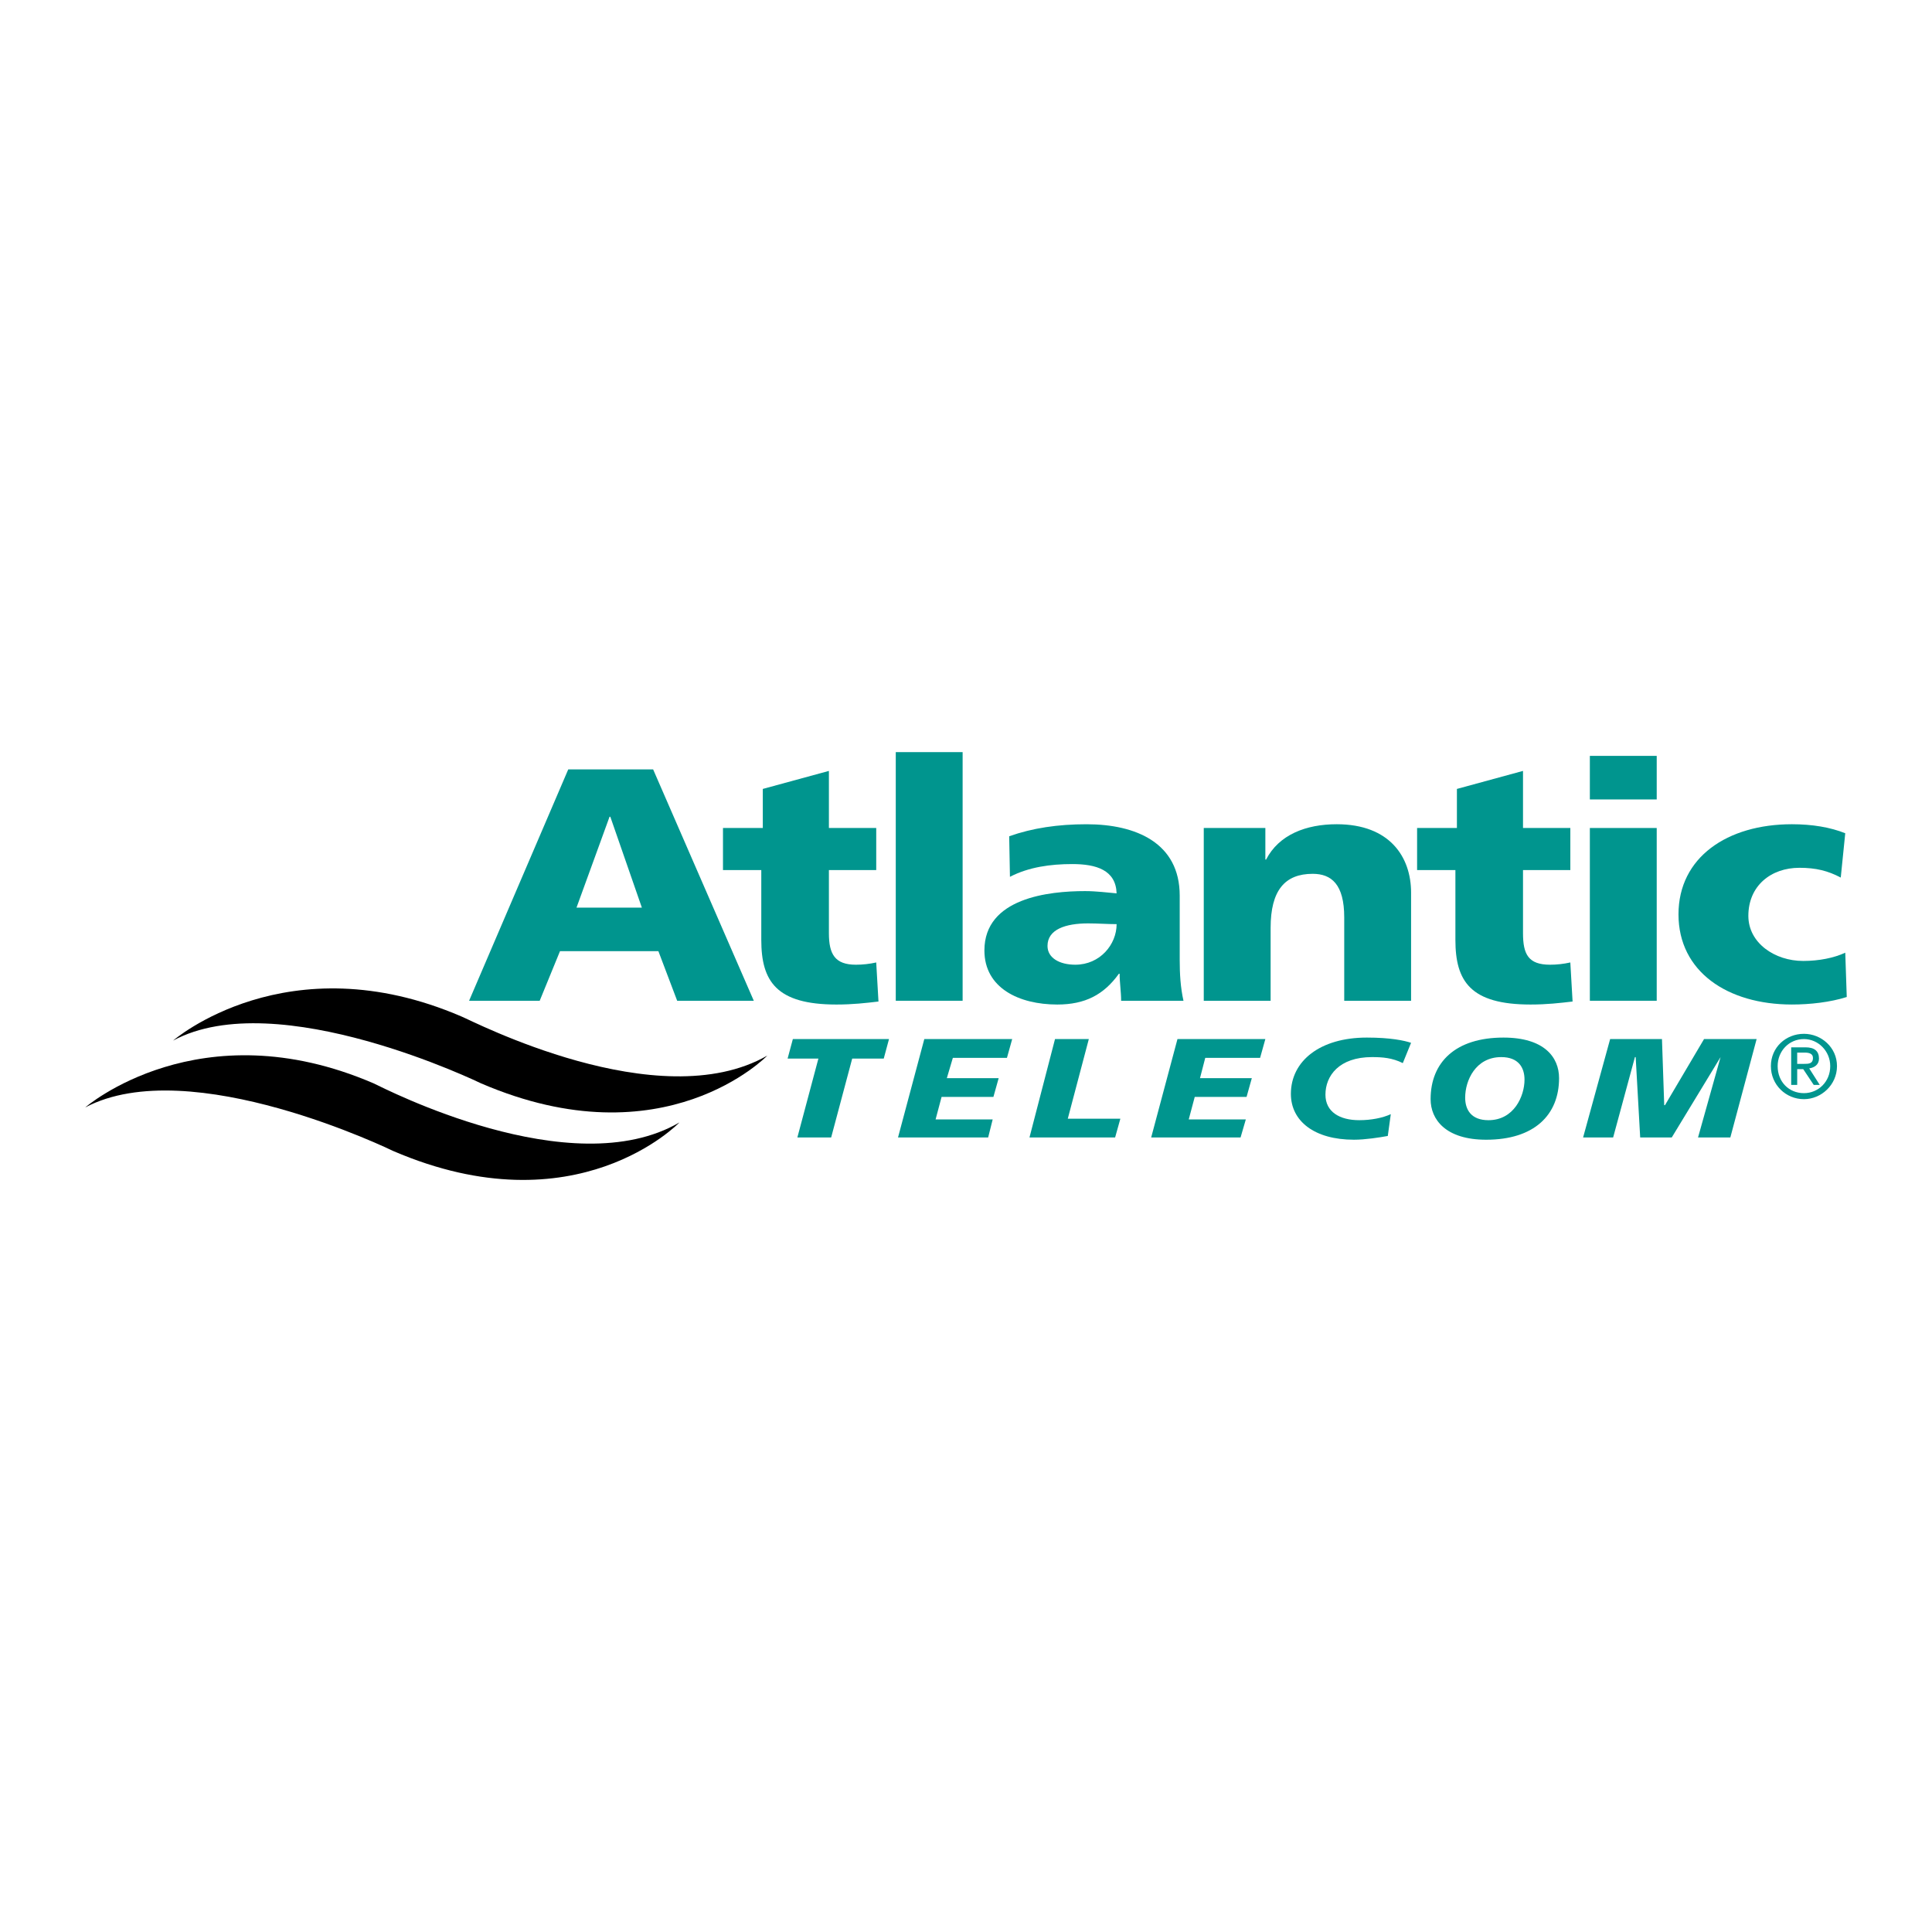 <?xml version="1.0" encoding="utf-8"?>
<!-- Generator: Adobe Illustrator 13.0.0, SVG Export Plug-In . SVG Version: 6.00 Build 14948)  -->
<!DOCTYPE svg PUBLIC "-//W3C//DTD SVG 1.0//EN" "http://www.w3.org/TR/2001/REC-SVG-20010904/DTD/svg10.dtd">
<svg version="1.0" id="Layer_1" xmlns="http://www.w3.org/2000/svg" xmlns:xlink="http://www.w3.org/1999/xlink" x="0px" y="0px"
	 width="192.756px" height="192.756px" viewBox="0 0 192.756 192.756" enable-background="new 0 0 192.756 192.756"
	 xml:space="preserve">
<g>
	<polygon fill-rule="evenodd" clip-rule="evenodd" fill="#FFFFFF" points="0,0 192.756,0 192.756,192.756 0,192.756 0,0 	"/>
	<path fill-rule="evenodd" clip-rule="evenodd" d="M17.272,103.818c0,0,11.392-9.893,28.779-2.398
		c0.975,0.375,19.636,10.117,30.503,3.898c0,0-10.268,10.641-28.554,2.771C48,108.09,27.69,98.197,17.272,103.818L17.272,103.818z"
		/>
	<path fill-rule="evenodd" clip-rule="evenodd" d="M8.504,110.488c0,0,11.392-9.893,28.779-2.398
		c0.975,0.451,19.711,10.193,30.503,3.898c0,0-10.268,10.717-28.554,2.848C39.232,114.836,18.997,104.943,8.504,110.488
		L8.504,110.488z"/>
	<path fill-rule="evenodd" clip-rule="evenodd" fill="#00958E" d="M64.039,90.553h-6.521l3.298-9.068h0.075L64.039,90.553
		L64.039,90.553z M46.801,99.846h7.045L55.87,94.9h9.818l1.874,4.946h7.644L65.163,76.763h-8.469L46.801,99.846L46.801,99.846z"/>
	<path fill-rule="evenodd" clip-rule="evenodd" fill="#00958E" d="M72.133,82.609h3.972v-3.897l6.595-1.798v5.696h4.722v4.197H82.7
		v6.295c0,2.099,0.6,3.148,2.698,3.148c0.674,0,1.349-0.075,2.023-0.225l0.225,3.898c-1.273,0.148-2.548,0.299-4.197,0.299
		c-5.996,0-7.495-2.322-7.495-6.445v-6.97h-3.822V82.609L72.133,82.609z"/>
	<polygon fill-rule="evenodd" clip-rule="evenodd" fill="#00958E" points="89.371,75.039 96.041,75.039 96.041,99.846 
		89.371,99.846 89.371,75.039 	"/>
	<path fill-rule="evenodd" clip-rule="evenodd" fill="#00958E" d="M104.51,94.375c0-1.648,1.799-2.248,4.047-2.248
		c0.975,0,1.948,0.075,2.848,0.075c0,2.024-1.648,4.047-4.122,4.047C105.709,96.249,104.51,95.575,104.51,94.375L104.51,94.375z
		 M118.075,99.846c-0.3-1.348-0.375-2.697-0.375-4.046v-6.445c0-5.246-4.347-7.12-9.293-7.12c-2.849,0-5.396,0.375-7.72,1.199
		l0.075,4.047c1.873-0.974,4.047-1.273,6.221-1.273c2.397,0,4.347,0.599,4.421,2.922c-0.899-0.075-2.023-0.225-3.147-0.225
		c-3.598,0-10.043,0.674-10.043,5.921c0,3.747,3.448,5.396,7.271,5.396c2.772,0,4.646-0.975,6.146-3.072h0.074
		c0,0.898,0.15,1.799,0.15,2.697H118.075L118.075,99.846z"/>
	<path fill-rule="evenodd" clip-rule="evenodd" fill="#00958E" d="M120.099,82.609h6.146v3.147h0.075
		c1.273-2.473,3.972-3.522,7.045-3.522c5.32,0,7.419,3.298,7.419,6.82v10.792h-6.67v-8.318c0-3.298-1.274-4.347-3.147-4.347
		c-2.773,0-4.197,1.648-4.197,5.396v7.269h-6.67V82.609L120.099,82.609z"/>
	<path fill-rule="evenodd" clip-rule="evenodd" fill="#00958E" d="M141.383,82.609h3.973v-3.897l6.595-1.798v5.696h4.722v4.197
		h-4.722v6.295c0,2.099,0.524,3.148,2.698,3.148c0.675,0,1.349-0.075,2.023-0.225l0.225,3.898c-1.273,0.148-2.548,0.299-4.196,0.299
		c-5.996,0-7.495-2.322-7.495-6.445v-6.97h-3.822V82.609L141.383,82.609z"/>
	<path fill-rule="evenodd" clip-rule="evenodd" fill="#00958E" d="M158.62,82.609h6.671v17.237h-6.671V82.609L158.62,82.609z
		 M158.62,75.414h6.671v4.347h-6.671V75.414L158.62,75.414z"/>
	<path fill-rule="evenodd" clip-rule="evenodd" fill="#00958E" d="M183.652,87.555c-1.274-0.674-2.473-0.975-4.122-0.975
		c-2.848,0-5.096,1.799-5.096,4.797c0,2.698,2.622,4.497,5.471,4.497c1.573,0,3.072-0.299,4.197-0.824l0.149,4.421
		c-1.648,0.525-3.672,0.75-5.471,0.75c-6.445,0-11.317-3.297-11.317-8.993s4.872-8.994,11.317-8.994c2.023,0,3.822,0.3,5.321,0.899
		L183.652,87.555L183.652,87.555z"/>
	<polygon fill-rule="evenodd" clip-rule="evenodd" fill="#00958E" points="81.651,105.617 78.579,105.617 79.103,103.668 
		88.696,103.668 88.171,105.617 85.024,105.617 82.925,113.486 79.553,113.486 81.651,105.617 	"/>
	<polygon fill-rule="evenodd" clip-rule="evenodd" fill="#00958E" points="92.218,103.668 100.987,103.668 100.463,105.543 
		95.066,105.543 94.467,107.566 99.638,107.566 99.113,109.439 93.942,109.439 93.343,111.688 99.039,111.688 98.589,113.486 
		89.595,113.486 92.218,103.668 	"/>
	<polygon fill-rule="evenodd" clip-rule="evenodd" fill="#00958E" points="105.259,103.668 108.632,103.668 106.533,111.613 
		111.779,111.613 111.255,113.486 102.711,113.486 105.259,103.668 	"/>
	<polygon fill-rule="evenodd" clip-rule="evenodd" fill="#00958E" points="117.476,103.668 126.244,103.668 125.72,105.543 
		120.248,105.543 119.724,107.566 124.895,107.566 124.37,109.439 119.199,109.439 118.6,111.688 124.295,111.688 123.771,113.486 
		114.853,113.486 117.476,103.668 	"/>
	<path fill-rule="evenodd" clip-rule="evenodd" fill="#00958E" d="M139.959,106.066c-1.049-0.523-2.023-0.6-3.072-0.6
		c-3.298,0-4.647,1.875-4.647,3.748c0,1.723,1.424,2.547,3.373,2.547c1.199,0,2.323-0.225,3.147-0.6l-0.3,2.174
		c-0.824,0.15-2.248,0.375-3.372,0.375c-3.973,0-6.296-1.873-6.296-4.57c0-3.299,2.923-5.621,7.569-5.621
		c2.398,0,3.748,0.299,4.422,0.523L139.959,106.066L139.959,106.066z"/>
	<path fill-rule="evenodd" clip-rule="evenodd" fill="#00958E" d="M152.101,107.715c0,1.65-1.05,4.047-3.598,4.047
		c-1.724,0-2.323-1.049-2.323-2.248c0-1.723,1.049-4.047,3.598-4.047C151.501,105.467,152.101,106.516,152.101,107.715
		L152.101,107.715z M155.548,107.566c0-2.1-1.499-4.047-5.546-4.047c-4.797,0-7.27,2.473-7.27,6.145
		c0,2.023,1.498,4.047,5.546,4.047C153.074,113.711,155.548,111.238,155.548,107.566L155.548,107.566z"/>
	<polygon fill-rule="evenodd" clip-rule="evenodd" fill="#00958E" points="160.644,103.668 165.815,103.668 166.04,110.264 
		166.115,110.264 170.012,103.668 175.259,103.668 172.636,113.486 169.413,113.486 171.661,105.467 171.661,105.467 
		166.79,113.486 163.642,113.486 163.192,105.467 163.117,105.467 160.943,113.486 157.946,113.486 160.644,103.668 	"/>
	<path fill-rule="evenodd" clip-rule="evenodd" fill="#00958E" d="M177.357,106.367c0-1.5,1.124-2.699,2.623-2.699
		c1.424,0,2.623,1.199,2.623,2.699c0,1.572-1.199,2.697-2.623,2.697C178.481,109.064,177.357,107.939,177.357,106.367
		L177.357,106.367z M179.98,109.664c1.724,0,3.297-1.424,3.297-3.297c0-1.875-1.573-3.223-3.297-3.223
		c-1.799,0-3.298,1.348-3.298,3.223C176.683,108.24,178.182,109.664,179.98,109.664L179.98,109.664z M179.306,106.666h0.6
		l1.049,1.574h0.6l-1.049-1.648c0.524-0.076,0.974-0.375,0.974-0.975c0-0.75-0.449-1.125-1.349-1.125h-1.424v3.748h0.6V106.666
		L179.306,106.666z M179.306,106.143v-1.125h0.749c0.375,0,0.824,0.074,0.824,0.525c0,0.6-0.449,0.6-0.898,0.6H179.306
		L179.306,106.143z"/>
</g>
</svg>
